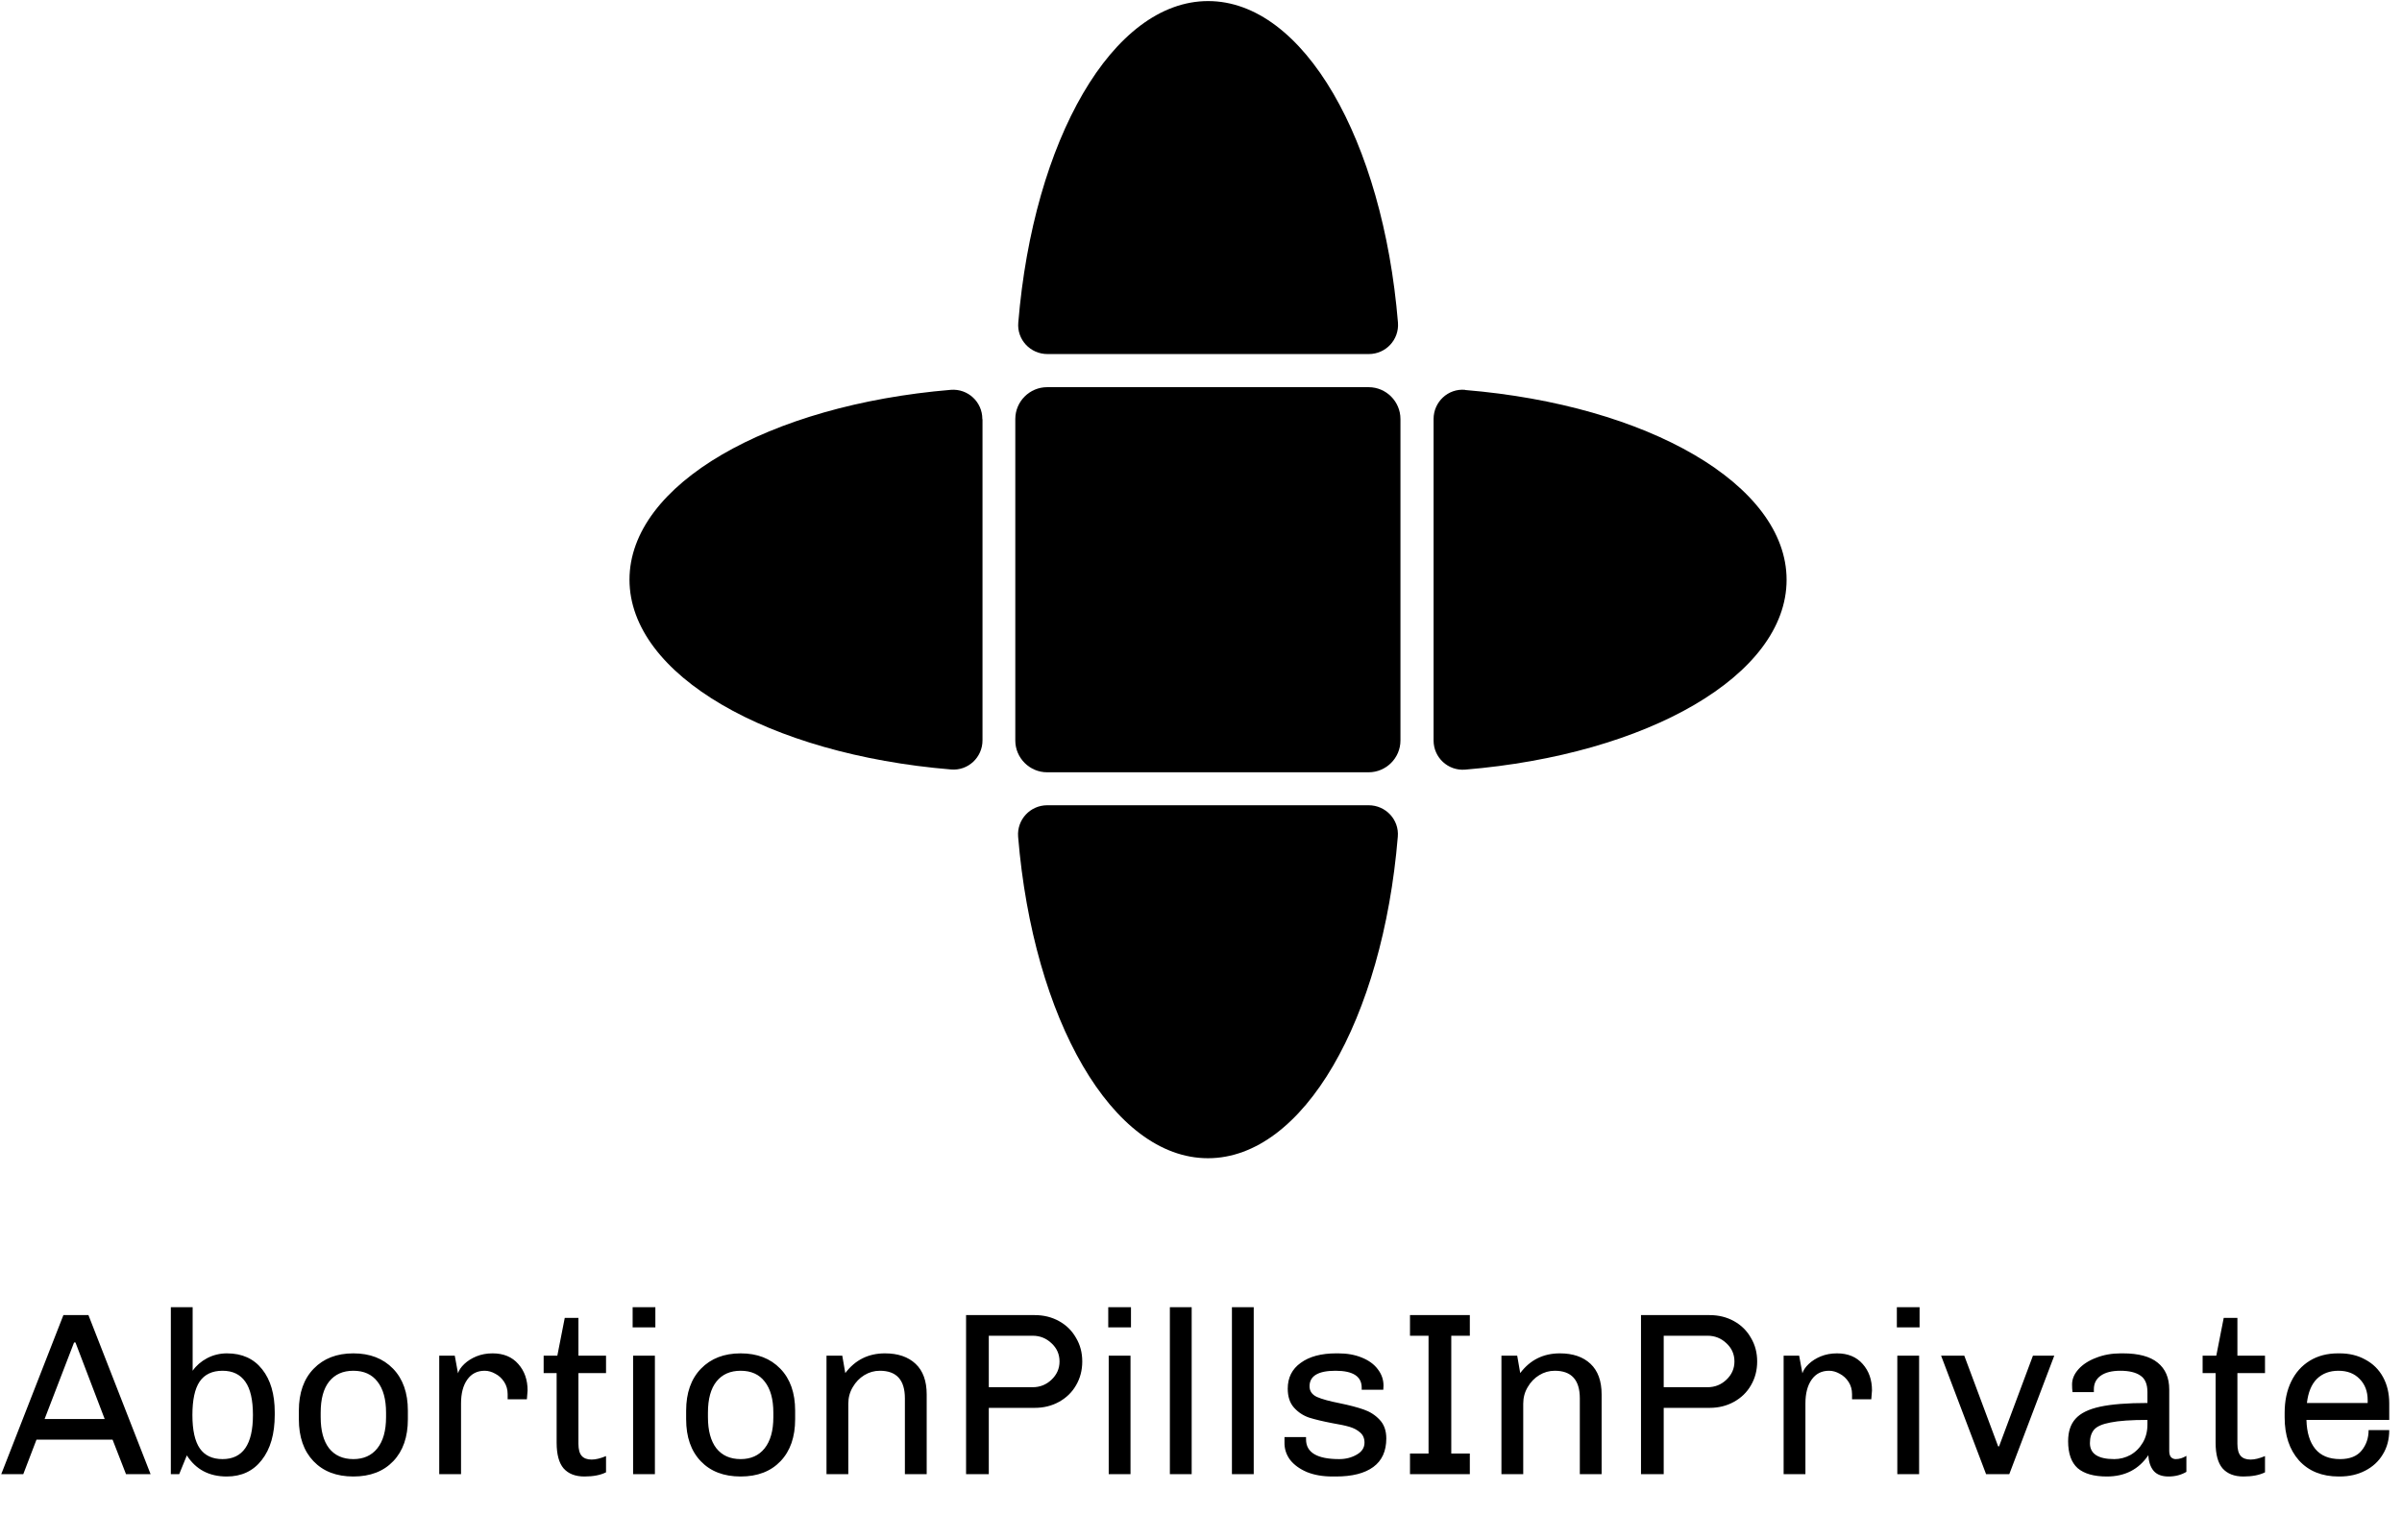 <svg xmlns="http://www.w3.org/2000/svg" width="145" height="93" viewBox="0 0 145 93" fill="none"><path d="M5.339 79.396L9.091 89H7.607L6.795 86.914H2.203L1.405 89H0.075L3.827 79.396H5.339ZM4.555 81.048H4.471L2.693 85.668H6.319L4.555 81.048ZM11.629 82.756C11.844 82.448 12.133 82.196 12.497 82C12.871 81.804 13.272 81.706 13.701 81.706C14.616 81.706 15.325 82.028 15.829 82.672C16.333 83.307 16.585 84.17 16.585 85.262V85.416C16.585 86.573 16.324 87.483 15.801 88.146C15.288 88.809 14.583 89.14 13.687 89.14C12.623 89.14 11.821 88.715 11.279 87.866L10.817 89H10.313V78.92H11.629V82.756ZM13.435 82.756C12.81 82.756 12.348 82.975 12.049 83.414C11.76 83.843 11.615 84.515 11.615 85.43C11.615 86.345 11.765 87.017 12.063 87.446C12.362 87.875 12.819 88.09 13.435 88.09C14.658 88.09 15.269 87.203 15.269 85.43C15.269 84.515 15.115 83.843 14.807 83.414C14.499 82.975 14.042 82.756 13.435 82.756ZM21.331 81.706C22.33 81.706 23.128 82.014 23.726 82.63C24.323 83.246 24.622 84.091 24.622 85.164V85.682C24.622 86.755 24.328 87.6 23.739 88.216C23.151 88.832 22.349 89.14 21.331 89.14C20.314 89.14 19.512 88.832 18.924 88.216C18.335 87.6 18.041 86.755 18.041 85.682V85.164C18.041 84.091 18.34 83.246 18.938 82.63C19.535 82.014 20.333 81.706 21.331 81.706ZM21.331 82.756C20.706 82.756 20.221 82.971 19.875 83.4C19.53 83.829 19.358 84.459 19.358 85.29V85.556C19.358 86.368 19.526 86.993 19.861 87.432C20.207 87.871 20.697 88.09 21.331 88.09C21.948 88.09 22.428 87.875 22.773 87.446C23.128 87.007 23.305 86.377 23.305 85.556V85.29C23.305 84.478 23.133 83.853 22.788 83.414C22.451 82.975 21.966 82.756 21.331 82.756ZM29.735 81.706C30.397 81.706 30.915 81.921 31.288 82.35C31.662 82.77 31.849 83.302 31.849 83.946L31.806 84.478H30.645V84.17C30.645 83.89 30.575 83.643 30.434 83.428C30.294 83.213 30.117 83.05 29.902 82.938C29.688 82.817 29.473 82.756 29.259 82.756C28.811 82.756 28.46 82.933 28.209 83.288C27.956 83.643 27.831 84.123 27.831 84.73V89H26.515V81.846H27.453L27.648 82.91C27.704 82.723 27.831 82.537 28.026 82.35C28.223 82.163 28.465 82.009 28.755 81.888C29.053 81.767 29.38 81.706 29.735 81.706ZM34.918 81.846H36.584V82.896H34.918V87.166C34.918 87.502 34.983 87.745 35.114 87.894C35.245 88.043 35.445 88.118 35.716 88.118C35.959 88.118 36.248 88.048 36.584 87.908V88.888C36.248 89.056 35.814 89.14 35.282 89.14C34.731 89.14 34.311 88.977 34.022 88.65C33.742 88.323 33.602 87.805 33.602 87.096V82.896H32.818V81.846H33.644L34.092 79.564H34.918V81.846ZM39.562 78.92V80.138H38.19V78.92H39.562ZM39.534 81.846V89H38.218V81.846H39.534ZM44.71 81.706C45.709 81.706 46.507 82.014 47.104 82.63C47.702 83.246 48 84.091 48 85.164V85.682C48 86.755 47.706 87.6 47.118 88.216C46.53 88.832 45.728 89.14 44.71 89.14C43.693 89.14 42.89 88.832 42.302 88.216C41.714 87.6 41.42 86.755 41.42 85.682V85.164C41.42 84.091 41.719 83.246 42.316 82.63C42.914 82.014 43.712 81.706 44.71 81.706ZM44.71 82.756C44.085 82.756 43.6 82.971 43.254 83.4C42.909 83.829 42.736 84.459 42.736 85.29V85.556C42.736 86.368 42.904 86.993 43.24 87.432C43.586 87.871 44.076 88.09 44.71 88.09C45.326 88.09 45.807 87.875 46.152 87.446C46.507 87.007 46.684 86.377 46.684 85.556V85.29C46.684 84.478 46.512 83.853 46.166 83.414C45.83 82.975 45.345 82.756 44.71 82.756ZM53.421 81.706C54.205 81.706 54.821 81.916 55.269 82.336C55.717 82.756 55.941 83.372 55.941 84.184V89H54.625V84.422C54.625 83.311 54.121 82.756 53.113 82.756C52.777 82.756 52.465 82.845 52.175 83.022C51.886 83.199 51.653 83.442 51.475 83.75C51.298 84.049 51.209 84.38 51.209 84.744V89H49.893V81.846H50.845L51.027 82.896C51.625 82.103 52.423 81.706 53.421 81.706ZM62.462 79.396C63.004 79.396 63.494 79.517 63.932 79.76C64.371 80.003 64.712 80.339 64.954 80.768C65.206 81.188 65.332 81.664 65.332 82.196C65.332 82.728 65.206 83.209 64.954 83.638C64.712 84.058 64.371 84.389 63.932 84.632C63.494 84.875 63.004 84.996 62.462 84.996H59.69V89H58.318V79.396H62.462ZM59.69 80.642V83.75H62.336C62.775 83.75 63.153 83.601 63.47 83.302C63.797 82.994 63.96 82.625 63.96 82.196C63.96 81.757 63.797 81.389 63.47 81.09C63.153 80.791 62.775 80.642 62.336 80.642H59.69ZM68.273 78.92V80.138H66.901V78.92H68.273ZM68.245 81.846V89H66.929V81.846H68.245ZM71.937 78.92V89H70.621V78.92H71.937ZM75.683 78.92V89H74.367V78.92H75.683ZM80.787 81.706C81.32 81.706 81.791 81.79 82.201 81.958C82.621 82.126 82.944 82.359 83.168 82.658C83.401 82.957 83.517 83.288 83.517 83.652L83.504 83.904H82.201V83.778C82.201 83.097 81.674 82.756 80.62 82.756C79.574 82.756 79.052 83.069 79.052 83.694C79.052 83.983 79.201 84.198 79.499 84.338C79.798 84.469 80.255 84.595 80.871 84.716C81.46 84.837 81.94 84.963 82.314 85.094C82.696 85.225 83.018 85.43 83.279 85.71C83.55 85.99 83.686 86.368 83.686 86.844C83.686 87.609 83.424 88.183 82.901 88.566C82.379 88.949 81.627 89.14 80.647 89.14H80.438C79.85 89.14 79.336 89.051 78.897 88.874C78.459 88.687 78.118 88.44 77.876 88.132C77.642 87.815 77.53 87.46 77.54 87.068V86.76H78.841V86.9C78.841 87.693 79.509 88.09 80.844 88.09C81.236 88.09 81.585 88.001 81.894 87.824C82.211 87.647 82.37 87.404 82.37 87.096C82.37 86.835 82.281 86.629 82.103 86.48C81.936 86.331 81.725 86.219 81.474 86.144C81.222 86.069 80.871 85.995 80.424 85.92C79.845 85.808 79.378 85.696 79.023 85.584C78.669 85.463 78.365 85.262 78.114 84.982C77.862 84.702 77.736 84.319 77.736 83.834C77.736 83.171 77.997 82.653 78.519 82.28C79.042 81.897 79.756 81.706 80.662 81.706H80.787ZM88.728 79.396V80.642H87.608V87.754H88.728V89H85.116V87.754H86.236V80.642H85.116V79.396H88.728ZM94.164 81.706C94.948 81.706 95.564 81.916 96.012 82.336C96.46 82.756 96.684 83.372 96.684 84.184V89H95.368V84.422C95.368 83.311 94.864 82.756 93.856 82.756C93.52 82.756 93.207 82.845 92.918 83.022C92.628 83.199 92.395 83.442 92.218 83.75C92.04 84.049 91.952 84.38 91.952 84.744V89H90.636V81.846H91.588L91.77 82.896C92.367 82.103 93.165 81.706 94.164 81.706ZM103.204 79.396C103.746 79.396 104.236 79.517 104.674 79.76C105.113 80.003 105.454 80.339 105.696 80.768C105.948 81.188 106.074 81.664 106.074 82.196C106.074 82.728 105.948 83.209 105.696 83.638C105.454 84.058 105.113 84.389 104.674 84.632C104.236 84.875 103.746 84.996 103.204 84.996H100.432V89H99.061V79.396H103.204ZM100.432 80.642V83.75H103.078C103.517 83.75 103.895 83.601 104.212 83.302C104.539 82.994 104.702 82.625 104.702 82.196C104.702 81.757 104.539 81.389 104.212 81.09C103.895 80.791 103.517 80.642 103.078 80.642H100.432ZM110.891 81.706C111.553 81.706 112.071 81.921 112.445 82.35C112.818 82.77 113.005 83.302 113.005 83.946L112.963 84.478H111.801V84.17C111.801 83.89 111.731 83.643 111.591 83.428C111.451 83.213 111.273 83.05 111.059 82.938C110.844 82.817 110.629 82.756 110.415 82.756C109.967 82.756 109.617 82.933 109.365 83.288C109.113 83.643 108.987 84.123 108.987 84.73V89H107.671V81.846H108.609L108.805 82.91C108.861 82.723 108.987 82.537 109.183 82.35C109.379 82.163 109.621 82.009 109.911 81.888C110.209 81.767 110.536 81.706 110.891 81.706ZM115.878 78.92V80.138H114.506V78.92H115.878ZM115.85 81.846V89H114.534V81.846H115.85ZM124.009 81.846L121.293 89H119.893L117.177 81.846H118.577L120.621 87.32H120.677L122.721 81.846H124.009ZM128.149 81.706C129.092 81.706 129.792 81.893 130.249 82.266C130.716 82.639 130.949 83.181 130.949 83.89V87.6C130.949 87.768 130.986 87.894 131.061 87.978C131.136 88.053 131.229 88.09 131.341 88.09C131.556 88.09 131.77 88.025 131.985 87.894V88.86C131.668 89.047 131.308 89.14 130.907 89.14C130.506 89.14 130.207 89.028 130.011 88.804C129.815 88.571 129.708 88.253 129.689 87.852C129.11 88.711 128.275 89.14 127.183 89.14C126.399 89.14 125.811 88.972 125.419 88.636C125.036 88.291 124.845 87.749 124.845 87.012C124.845 86.433 124.994 85.981 125.293 85.654C125.592 85.318 126.086 85.075 126.777 84.926C127.468 84.777 128.42 84.702 129.633 84.702V84.044C129.633 83.568 129.493 83.237 129.213 83.05C128.933 82.854 128.527 82.756 127.995 82.756C127.491 82.756 127.099 82.854 126.819 83.05C126.539 83.246 126.399 83.521 126.399 83.876V84.044H125.111C125.092 83.913 125.083 83.759 125.083 83.582C125.083 83.255 125.214 82.947 125.475 82.658C125.736 82.369 126.091 82.14 126.539 81.972C126.987 81.795 127.482 81.706 128.023 81.706H128.149ZM129.633 85.724C128.653 85.724 127.911 85.775 127.407 85.878C126.912 85.971 126.581 86.116 126.413 86.312C126.245 86.508 126.161 86.779 126.161 87.124C126.161 87.768 126.651 88.09 127.631 88.09C127.976 88.09 128.303 88.006 128.611 87.838C128.919 87.661 129.166 87.413 129.353 87.096C129.54 86.779 129.633 86.415 129.633 86.004V85.724ZM135.064 81.846H136.73V82.896H135.064V87.166C135.064 87.502 135.13 87.745 135.26 87.894C135.391 88.043 135.592 88.118 135.862 88.118C136.105 88.118 136.394 88.048 136.73 87.908V88.888C136.394 89.056 135.96 89.14 135.428 89.14C134.878 89.14 134.458 88.977 134.168 88.65C133.888 88.323 133.748 87.805 133.748 87.096V82.896H132.964V81.846H133.79L134.238 79.564H135.064V81.846ZM141.234 81.706C141.822 81.706 142.34 81.832 142.788 82.084C143.245 82.327 143.6 82.677 143.852 83.134C144.104 83.591 144.23 84.123 144.23 84.73V85.724H139.232C139.251 86.48 139.428 87.063 139.764 87.474C140.1 87.885 140.599 88.09 141.262 88.09C141.85 88.09 142.284 87.917 142.564 87.572C142.844 87.227 142.984 86.816 142.984 86.34H144.23C144.23 86.9 144.099 87.39 143.838 87.81C143.586 88.23 143.231 88.557 142.774 88.79C142.326 89.023 141.813 89.14 141.234 89.14H141.178C140.17 89.14 139.372 88.818 138.784 88.174C138.205 87.521 137.916 86.653 137.916 85.57V85.29C137.916 84.581 138.047 83.955 138.308 83.414C138.569 82.873 138.943 82.453 139.428 82.154C139.913 81.855 140.483 81.706 141.136 81.706H141.234ZM141.164 82.756C140.632 82.756 140.198 82.919 139.862 83.246C139.535 83.573 139.335 84.058 139.26 84.702H142.928V84.534C142.928 84.002 142.765 83.573 142.438 83.246C142.121 82.919 141.696 82.756 141.164 82.756Z" fill="black"></path><g clip-path="url(#clip0_101_331)"><path d="M63.24 48.615C63.24 48.615 63.23 48.615 63.22 48.615C62.19 48.615 61.38 49.485 61.46 50.515C62.37 61.525 67.15 69.925 72.92 69.925C78.69 69.925 83.47 61.525 84.38 50.515C84.47 49.485 83.65 48.615 82.62 48.615C82.62 48.615 82.61 48.615 82.6 48.615H63.23H63.24Z" fill="black"></path><path d="M82.61 21.375C82.61 21.375 82.62 21.375 82.63 21.375C83.66 21.375 84.47 20.505 84.39 19.475C83.48 8.465 78.7 0.065 72.93 0.065C67.16 0.065 62.38 8.465 61.47 19.475C61.38 20.505 62.2 21.375 63.23 21.375C63.23 21.375 63.24 21.375 63.25 21.375H82.62H82.61Z" fill="black"></path><path d="M59.3 25.315C59.3 25.315 59.3 25.305 59.3 25.295C59.3 24.265 58.43 23.455 57.4 23.535C46.4 24.455 38 29.235 38 34.995C38 40.755 46.4 45.545 57.41 46.455C58.44 46.545 59.31 45.725 59.31 44.695C59.31 44.695 59.31 44.685 59.31 44.675V25.305L59.3 25.315Z" fill="black"></path><path d="M88.44 23.535C87.41 23.445 86.54 24.265 86.54 25.295C86.54 25.295 86.54 25.305 86.54 25.315V44.685C86.54 44.685 86.54 44.695 86.54 44.705C86.54 45.735 87.41 46.545 88.44 46.465C99.45 45.555 107.85 40.775 107.85 35.005C107.85 29.245 99.45 24.455 88.44 23.545V23.535Z" fill="black"></path><path d="M84.54 25.315C84.54 25.315 84.54 25.305 84.54 25.295C84.54 24.245 83.68 23.375 82.62 23.375C82.62 23.375 82.61 23.375 82.6 23.375H63.23C63.23 23.375 63.22 23.375 63.21 23.375C62.16 23.375 61.29 24.235 61.29 25.295C61.29 25.295 61.29 25.305 61.29 25.315V44.685C61.29 44.685 61.29 44.695 61.29 44.705C61.29 45.755 62.15 46.625 63.21 46.625C63.21 46.625 63.22 46.625 63.23 46.625H82.6C82.6 46.625 82.61 46.625 82.62 46.625C83.67 46.625 84.54 45.765 84.54 44.705C84.54 44.705 84.54 44.695 84.54 44.685V25.315Z" fill="black"></path></g><defs><clipPath id="clip0_101_331"><rect x="38" y="0.075" width="69.84" height="69.85" fill="white"></rect></clipPath></defs></svg>